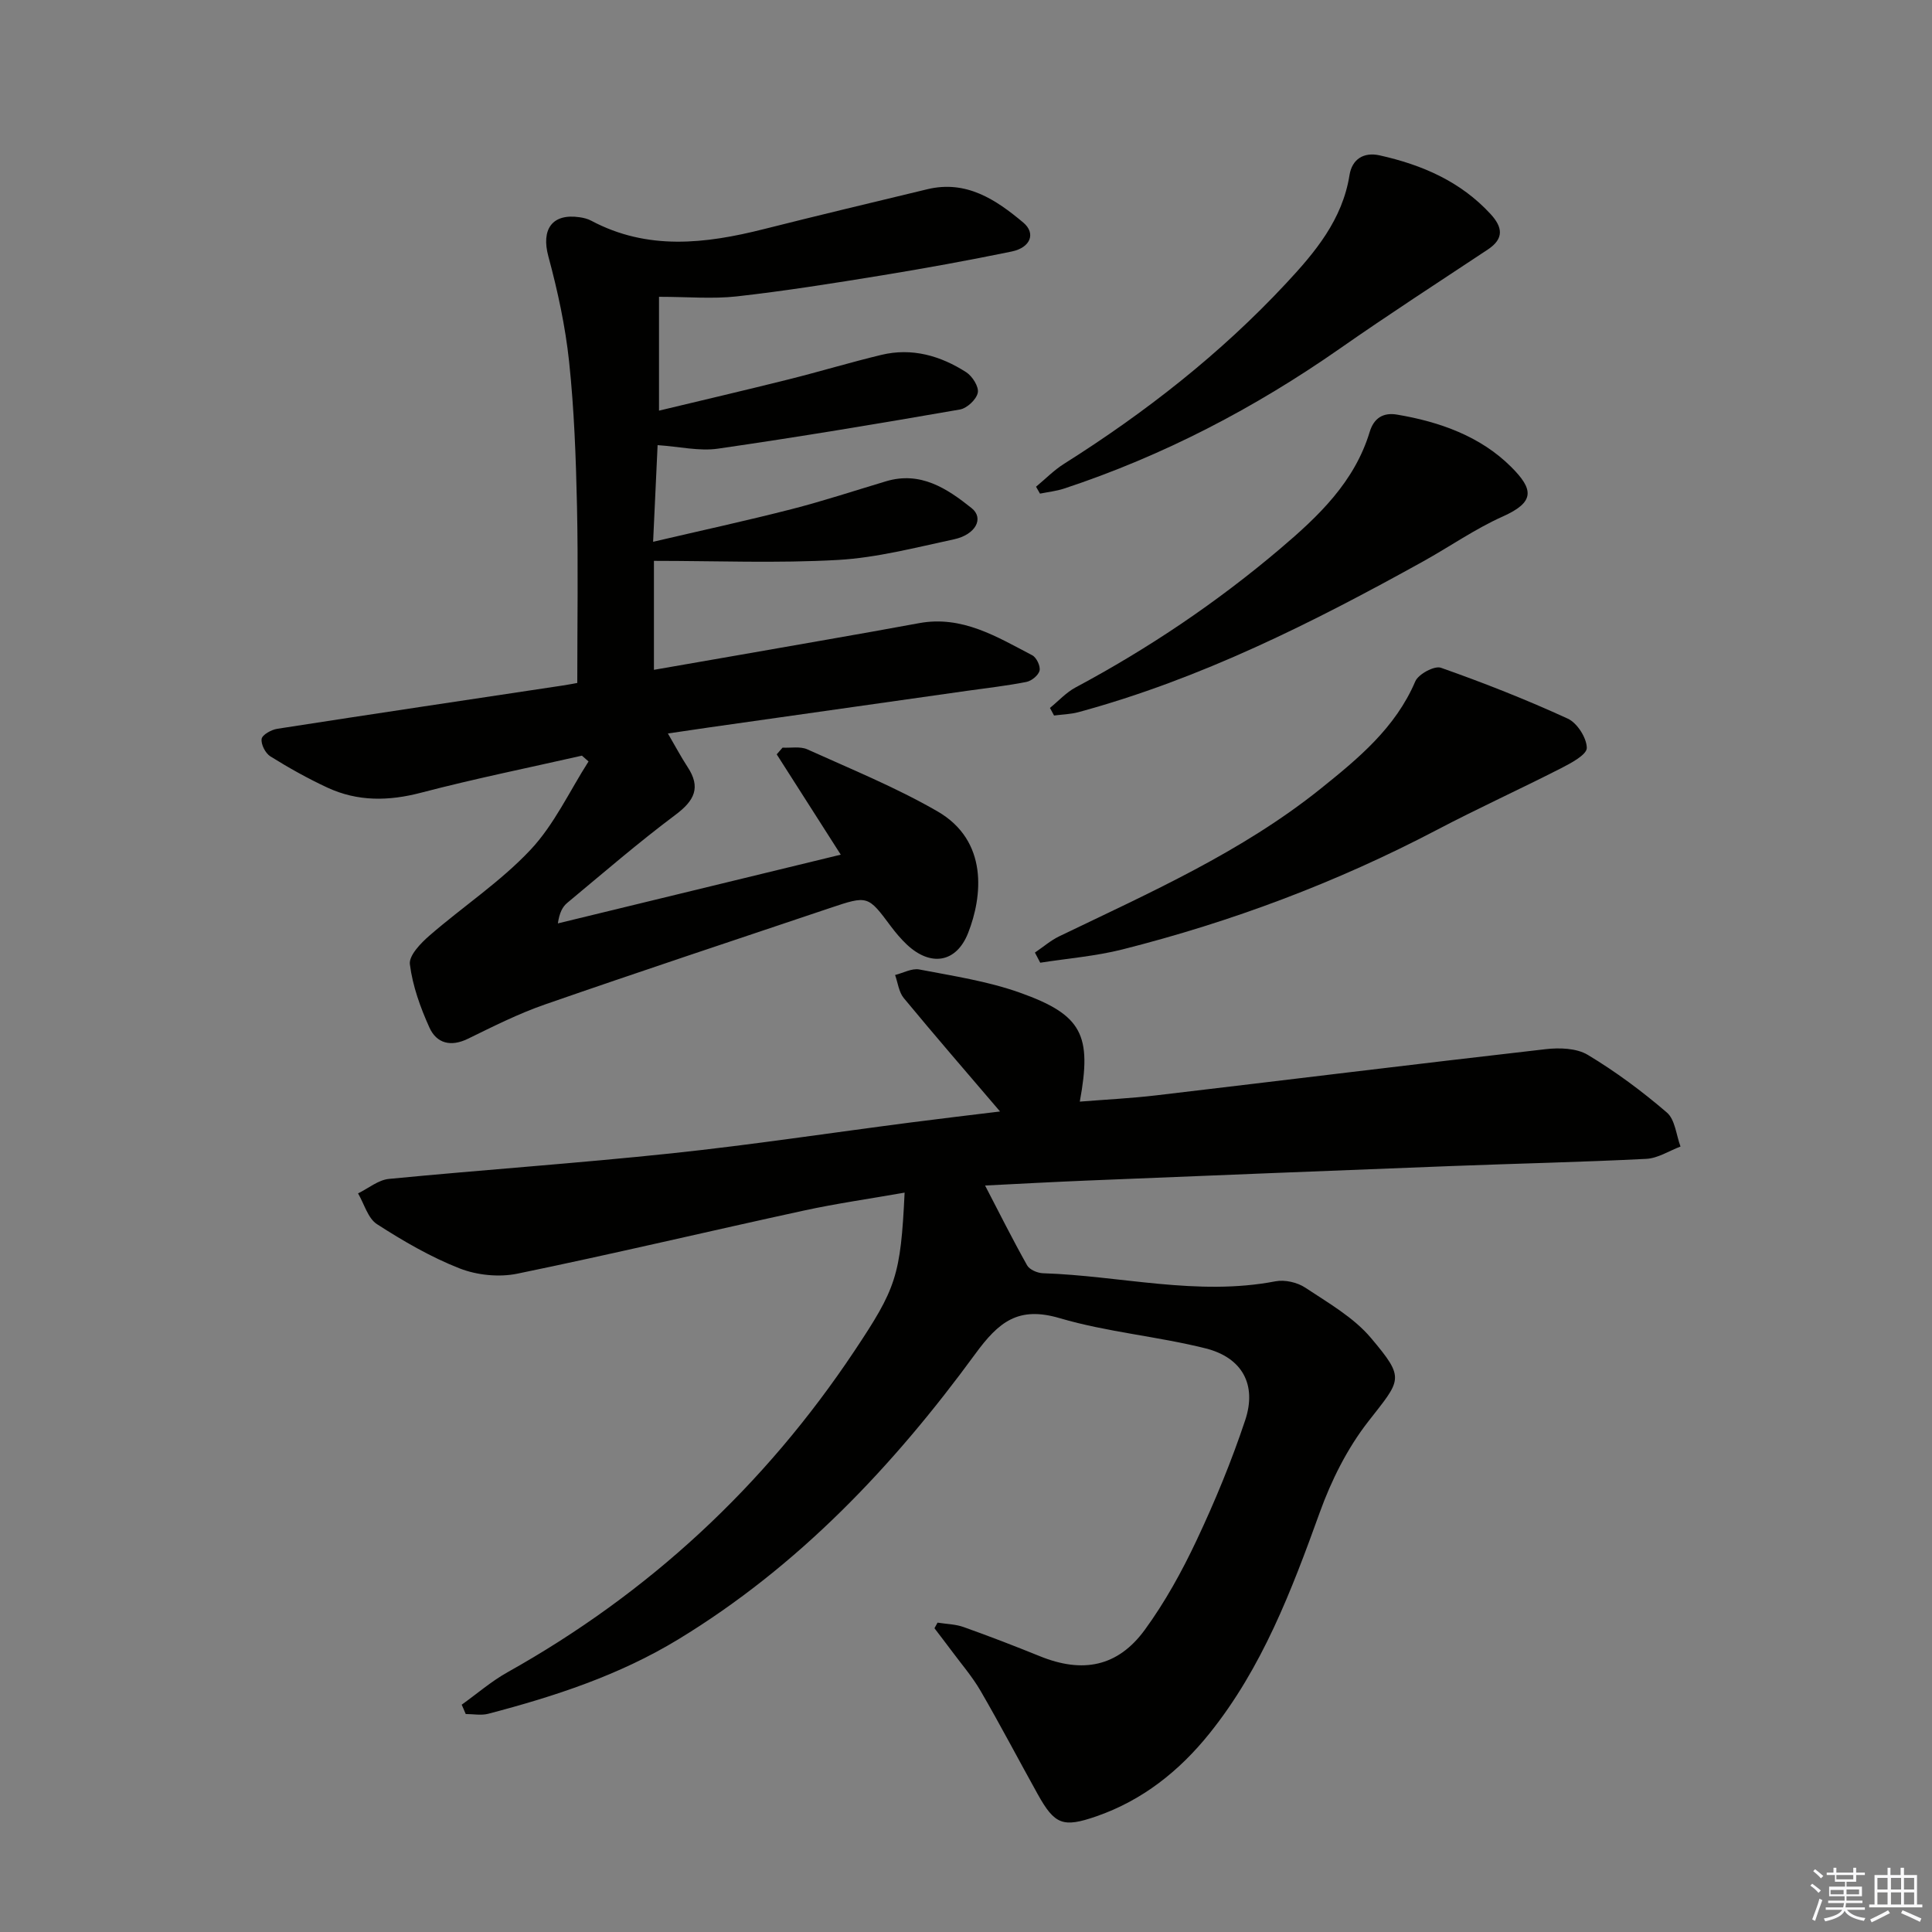 <svg enable-background="new 0 0 400 400" viewBox="0 0 400 400" xmlns="http://www.w3.org/2000/svg"><rect x="0" y="0" width="400" height="400" fill="#808080" stroke="none"/><g fill="#010100"><path d="m95.59 352.94c3.15-2.25 6.11-4.83 9.47-6.71 29.31-16.4 53.22-38.58 71.84-66.53 8.61-12.93 9.57-15.49 10.39-32.78-7.07 1.25-14.03 2.23-20.89 3.72-19.78 4.3-39.47 8.98-59.29 13.06-3.79.78-8.34.32-11.95-1.09-5.99-2.35-11.68-5.66-17.11-9.16-1.89-1.22-2.64-4.2-3.92-6.37 2.13-1.04 4.19-2.79 6.4-3 19.52-1.89 39.09-3.24 58.58-5.3 16.51-1.75 32.95-4.25 49.42-6.38 6.18-.8 12.36-1.53 18.52-2.28-6.88-8.06-13.5-15.7-19.94-23.49-1.02-1.24-1.22-3.16-1.79-4.77 1.68-.41 3.48-1.44 5.02-1.14 6.98 1.34 14.11 2.42 20.76 4.78 12.97 4.61 15.01 8.75 12.46 22.58 5.38-.43 10.63-.69 15.83-1.3 26.88-3.17 53.74-6.49 80.62-9.56 2.86-.33 6.39-.22 8.71 1.17 5.78 3.47 11.27 7.55 16.39 11.95 1.7 1.46 1.93 4.64 2.82 7.04-2.36.89-4.69 2.43-7.09 2.55-13.46.68-26.94.97-40.42 1.49-25.1.96-50.2 1.98-75.3 3-7.1.29-14.2.68-21.17 1.03 2.9 5.59 5.67 11.12 8.7 16.52.5.9 2.14 1.6 3.27 1.64 16.05.51 31.96 4.79 48.16 1.67 1.93-.37 4.52.22 6.17 1.32 4.77 3.17 10.01 6.15 13.61 10.43 7.15 8.49 6.25 8.51-.65 17.37-4.29 5.52-7.59 12.13-9.97 18.74-5.84 16.18-11.91 32.15-22.82 45.74-6.26 7.8-13.89 13.87-23.45 17.18-6.9 2.39-8.61 1.71-12.11-4.57-3.96-7.12-7.74-14.34-11.83-21.39-1.74-3-4.05-5.66-6.12-8.46-1.13-1.52-2.29-3.02-3.44-4.53.21-.39.43-.77.64-1.16 1.81.29 3.71.31 5.41.92 5.31 1.89 10.57 3.92 15.8 6.04 8.83 3.58 16.1 2.19 21.69-5.46 4.18-5.73 7.68-12.07 10.71-18.5 3.82-8.1 7.26-16.43 10.09-24.93 2.44-7.34-.62-12.94-8.19-14.85-9.96-2.5-20.37-3.36-30.19-6.25-8.62-2.55-12.66.76-17.53 7.42-16.99 23.23-36.61 43.96-61.5 59.09-12.22 7.43-25.62 11.8-39.32 15.39-1.46.38-3.1.05-4.66.05-.26-.65-.55-1.29-.83-1.93z"/><path d="m136.44 61.45v23.57c8.95-2.15 17.91-4.24 26.83-6.47 6.43-1.61 12.78-3.53 19.22-5.08 6.34-1.52 12.23.18 17.56 3.6 1.27.82 2.65 3.01 2.39 4.24-.28 1.39-2.22 3.21-3.68 3.47-16.67 2.9-33.37 5.69-50.12 8.11-3.85.56-7.92-.42-12.49-.73-.3 6.48-.6 12.86-.93 20.01 10.06-2.35 19.4-4.38 28.65-6.75 6.58-1.69 13.04-3.82 19.55-5.77 7.16-2.15 12.65 1.48 17.74 5.55 2.63 2.1.85 5.5-3.69 6.47-7.94 1.7-15.92 3.8-23.97 4.26-12.55.71-25.18.19-38.11.19v22.56c12.02-2.09 23.9-4.15 35.77-6.24 6.37-1.12 12.75-2.24 19.11-3.42 8.92-1.65 16.12 2.82 23.45 6.65.88.46 1.73 2.26 1.51 3.17-.23.98-1.66 2.14-2.74 2.35-4.06.8-8.19 1.26-12.29 1.84-17.76 2.52-35.52 5.03-53.28 7.56-2.74.39-5.48.81-8.64 1.27 1.56 2.66 2.71 4.85 4.06 6.91 2.83 4.28 1.43 6.99-2.48 9.92-7.71 5.77-15.02 12.09-22.43 18.25-.97.81-1.6 2.02-1.93 4.24 19.39-4.71 38.78-9.42 58.57-14.23-4.65-7.29-8.96-14.03-13.26-20.77.4-.46.81-.93 1.21-1.39 1.72.09 3.67-.3 5.14.36 9.06 4.1 18.34 7.87 26.93 12.83 10.59 6.12 9.31 17.65 6.35 25.18-2.45 6.22-7.79 7.02-12.71 2.38-1.2-1.14-2.29-2.43-3.28-3.75-4.77-6.4-4.76-6.43-12.62-3.79-19.69 6.62-39.4 13.15-59.02 19.97-5.47 1.9-10.7 4.54-15.92 7.09-3.56 1.74-6.49.97-7.98-2.31-1.88-4.16-3.49-8.63-4.05-13.11-.23-1.82 2.29-4.41 4.12-5.99 6.88-5.97 14.62-11.08 20.82-17.67 4.94-5.24 8.1-12.16 12.05-18.33-.46-.4-.91-.8-1.37-1.2-11.1 2.52-22.26 4.78-33.26 7.66-6.74 1.77-13.16 1.87-19.45-1.05-4.06-1.89-7.99-4.09-11.79-6.46-1.03-.64-1.98-2.5-1.81-3.62.13-.86 2.01-1.9 3.23-2.09 19.68-3.06 39.39-5.99 59.09-8.96 1.29-.19 2.57-.45 3.03-.53 0-12.5.2-24.58-.06-36.64-.22-9.96-.58-19.96-1.63-29.86-.78-7.35-2.37-14.68-4.3-21.83-1.51-5.57.76-8.94 6.49-8.09.81.12 1.66.32 2.38.71 11.65 6.21 23.64 4.8 35.76 1.74 11.25-2.84 22.54-5.53 33.83-8.25 8.07-1.95 14.21 2.15 19.87 6.9 2.66 2.24 1.49 5.19-2.39 5.99-8.94 1.84-17.93 3.48-26.94 4.95-9.98 1.63-19.99 3.22-30.03 4.35-5.02.55-10.18.08-16.06.08z"/><path d="m214.27 197.22c1.67-1.13 3.24-2.5 5.04-3.37 18.71-9.02 37.75-17.43 54.13-30.57 7.81-6.27 15.47-12.59 19.58-22.21.64-1.5 3.97-3.29 5.3-2.82 8.89 3.13 17.69 6.6 26.26 10.53 1.95.89 3.92 3.97 3.95 6.06.02 1.4-3.24 3.15-5.3 4.2-8.56 4.37-17.32 8.35-25.82 12.82-20.69 10.85-42.41 18.99-65.03 24.71-5.55 1.4-11.34 1.86-17.01 2.75-.38-.7-.74-1.4-1.1-2.1z"/><path d="m217.38 146.57c1.76-1.43 3.34-3.19 5.3-4.24 15.15-8.1 29.31-17.64 42.41-28.76 7.92-6.72 15.35-13.79 18.49-24.15.86-2.83 2.76-4.07 5.66-3.58 8.83 1.48 17.27 4.5 23.59 10.79 4.72 4.7 5 7.31-1.71 10.31-5.72 2.56-10.94 6.22-16.45 9.28-22.81 12.65-46.04 24.34-71.37 31.22-1.63.44-3.38.48-5.07.7-.28-.53-.56-1.05-.85-1.57z"/><path d="m214.5 100.77c1.92-1.59 3.69-3.41 5.78-4.73 16.82-10.61 32.39-22.78 45.97-37.35 6.02-6.45 11.68-13.19 13.15-22.43.52-3.28 2.91-4.84 6.26-4.09 8.74 1.95 16.72 5.38 22.94 12.14 2.52 2.74 2.84 5.1-.58 7.36-10.23 6.78-20.53 13.45-30.59 20.48-17.69 12.35-36.61 22.22-57.11 29-1.61.53-3.33.71-5 1.05-.27-.47-.54-.95-.82-1.43z"/></g><path d="m374.8 390.4.4-.4c.7.5 1.3 1 1.8 1.4l-.5.5c-.5-.6-1.1-1.1-1.7-1.5zm1 7.3-.6-.3c.5-1.4 1.1-2.8 1.5-4.3.2.1.4.2.6.3-.5 1.3-1 2.8-1.5 4.3zm-.4-10.3.4-.4c.4.3 1 .8 1.7 1.4l-.5.5c-.4-.5-1-1-1.6-1.5zm2.5.3h1.7v-1h.6v1h3.5v-1h.6v1h1.8v.5h-1.8v1.4h-2v1h3.2v2h-3.2v.9h3.3v.5h-3.4c0 .3-.1.6-.1.9h4v.5h-3.7c.7.9 1.9 1.5 3.8 1.7-.1.2-.2.4-.3.6-2.1-.4-3.5-1.1-4-2.1-.4 1-1.8 1.7-4 2.2-.1-.2-.2-.4-.3-.6 2.1-.4 3.4-1 3.8-1.8h-3.4v-.5h3.6c.1-.3.1-.6.2-.9h-3.3v-.5h3.4c0-.3 0-.6 0-.9h-3.2v-2h3.3v-1h-2.1v-1.4h-1.7v-.5zm1.1 3.5v1h2.7c0-.3 0-.4 0-.4 0-.1 0-.2 0-.2 0-.1 0-.2 0-.3h-2.7zm1.2-3v.9h3.5v-.9zm4.7 3h-2.6v.6.4h2.6z" fill="#fafafb"/><path d="m393.6 386.7h.6v1.5h2.7v6.1h1.1v.6h-11v-.6h1.1v-6.1h2.7v-1.5h.6v1.5h2.1v-1.5zm-2.7 8.8.4.6c-1.2.6-2.5 1.3-3.8 1.9-.1-.2-.2-.4-.3-.6 1.2-.6 2.5-1.2 3.7-1.9zm-2.2-6.7v2.4h2.1v-2.4zm0 3v2.5h2.1v-2.5zm2.8-3v2.4h2.1v-2.4zm0 3v2.5h2.1v-2.5zm6 6.1c-1.4-.7-2.7-1.3-3.9-1.8l.3-.6c1.5.6 2.7 1.2 3.9 1.7zm-1.2-9.1h-2.1v2.4h2.1zm-2.1 3v2.5h2.1v-2.5z" fill="#fafafb"/></svg>